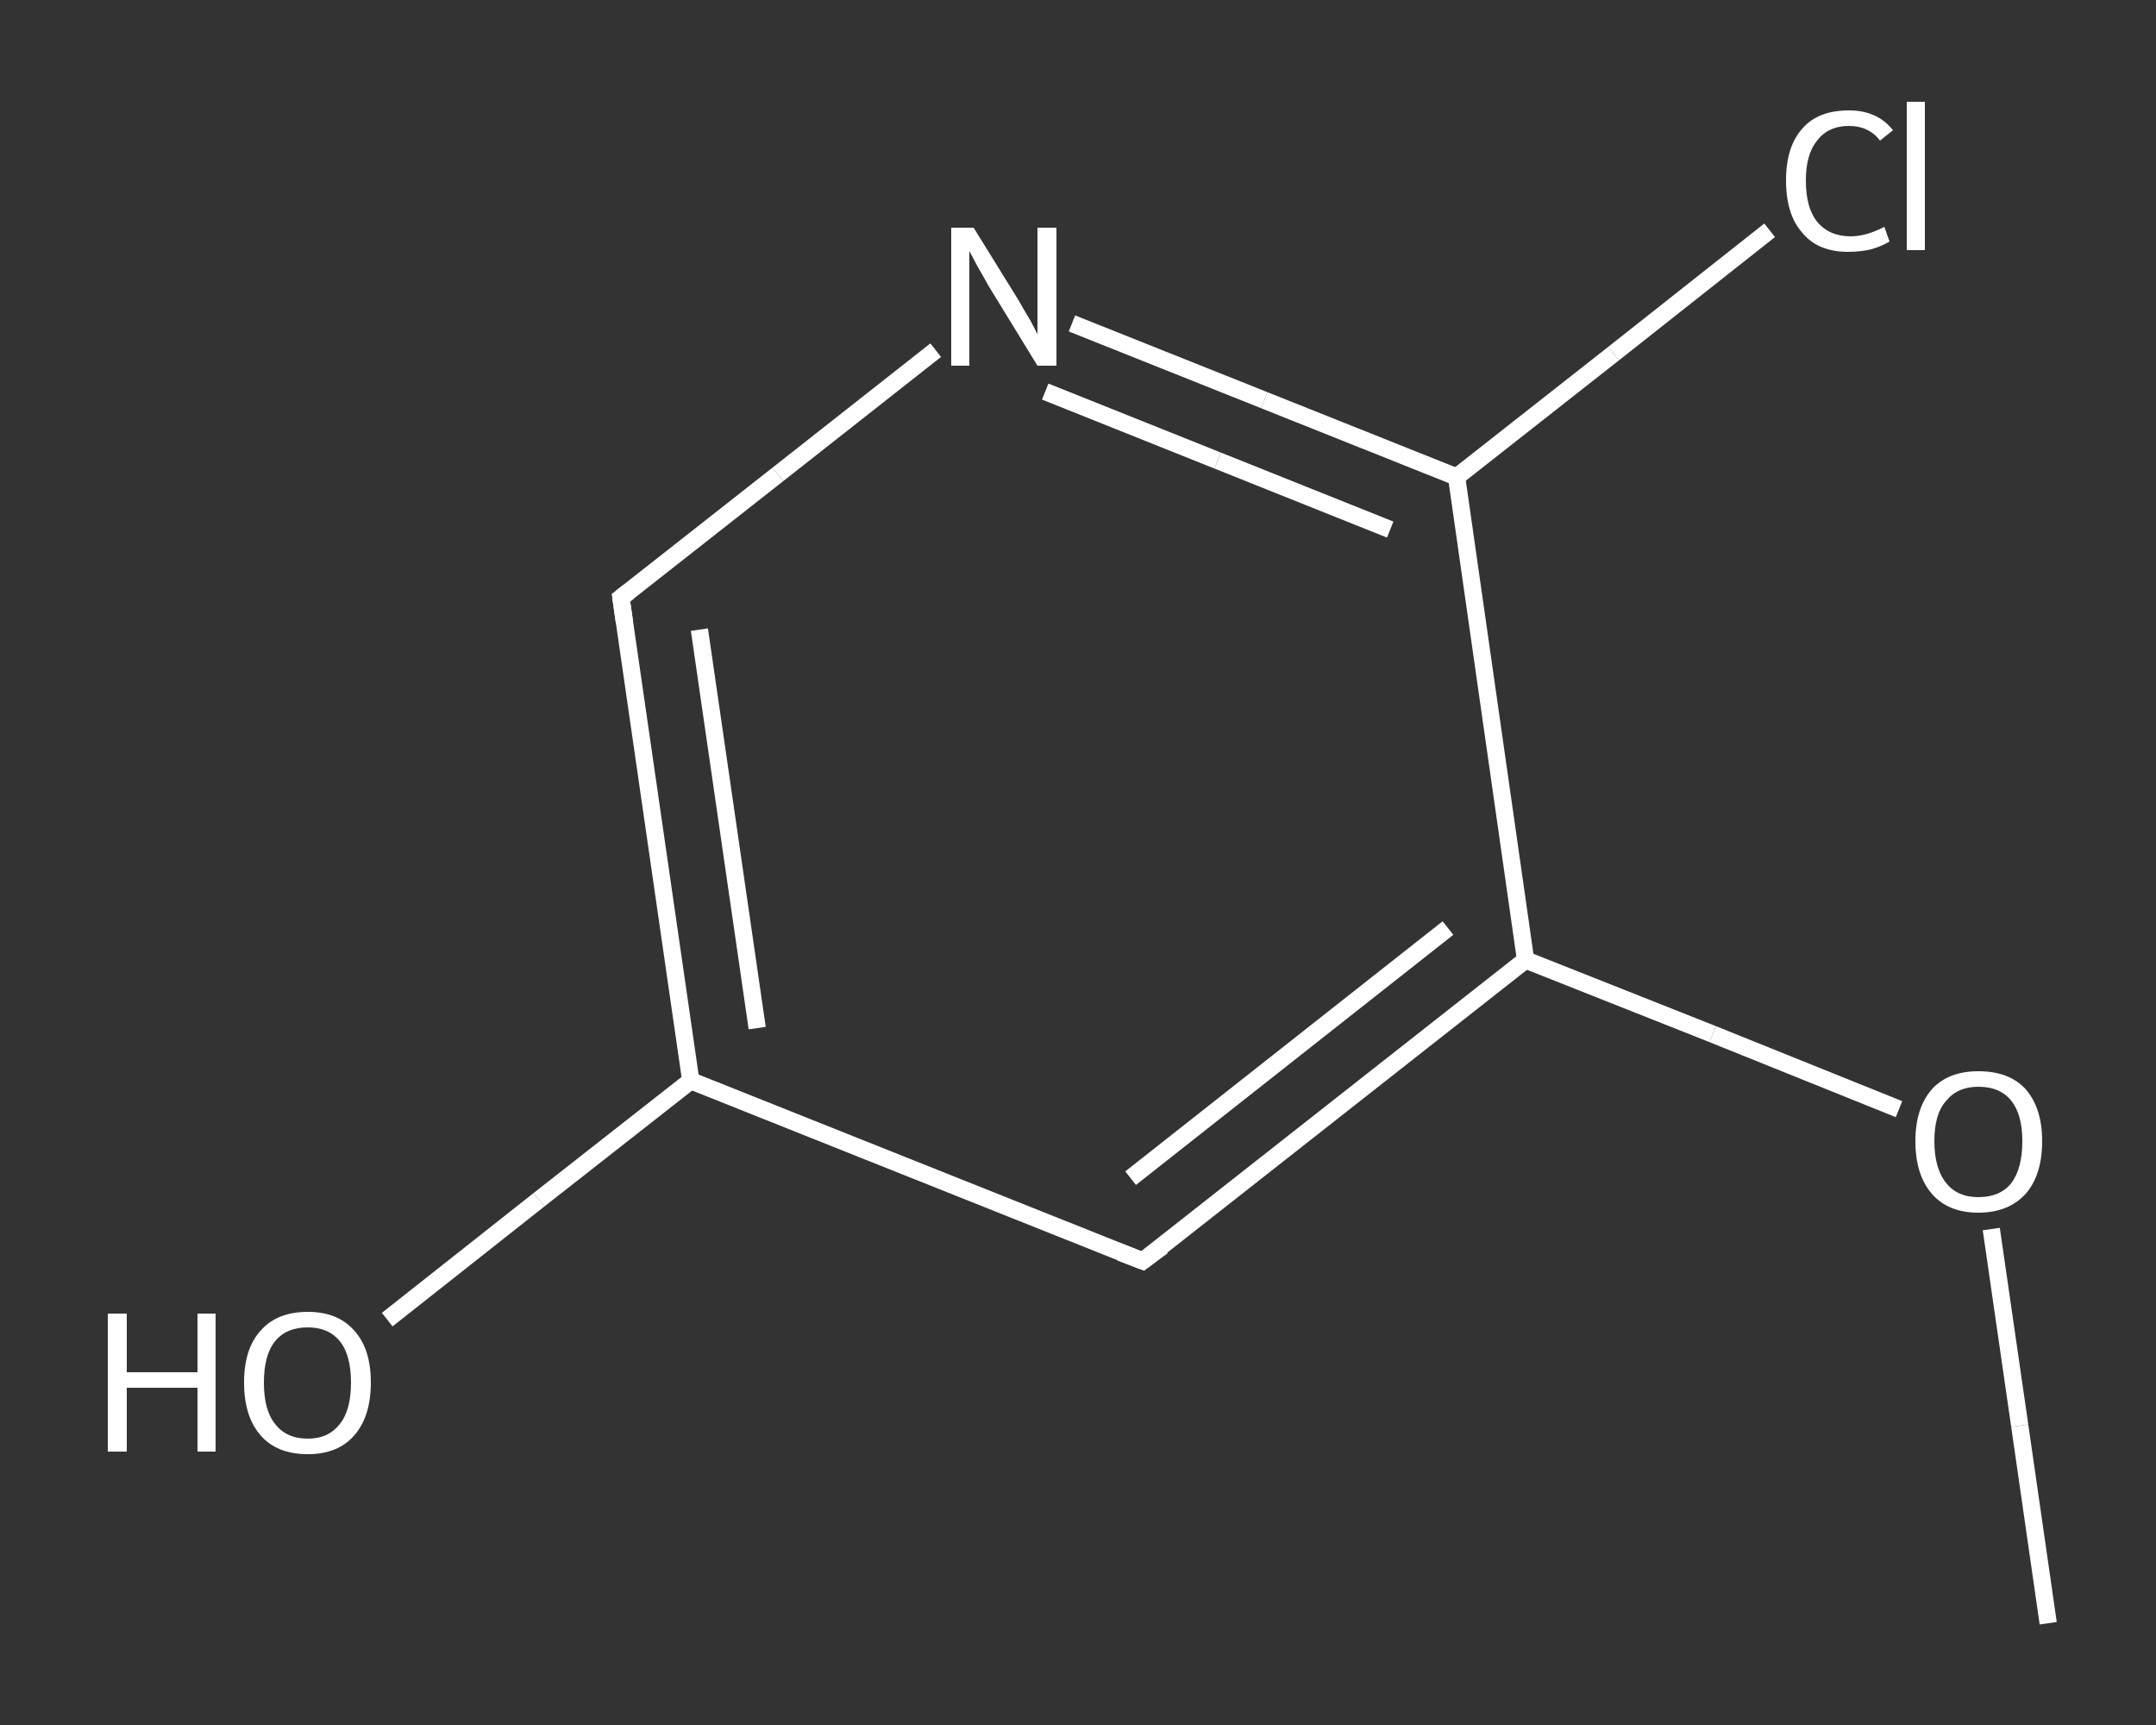 <?xml version='1.0' encoding='iso-8859-1'?>
<svg version='1.1' baseProfile='full'
              xmlns='http://www.w3.org/2000/svg'
                      xmlns:rdkit='http://www.rdkit.org/xml'
                      xmlns:xlink='http://www.w3.org/1999/xlink'
                  xml:space='preserve'
width='250px' height='200px' viewBox='0 0 250 200'>
<rect x="0" y="0" width="250" height="200" fill="#333333" stroke="none"/>
<!-- END OF HEADER -->
<rect style='opacity:1.0;fill:transparent;stroke:none' width='250.0' height='200.0' x='0.0' y='0.0'> </rect>
<path class='bond-0 atom-0 atom-1' d='M 237.5,188.2 L 234.2,165.3' style='fill:none;fill-rule:evenodd;stroke:#FFFFFF;stroke-width:2.0px;stroke-linecap:butt;stroke-linejoin:miter;stroke-opacity:1' />
<path class='bond-0 atom-0 atom-1' d='M 234.2,165.3 L 230.9,142.5' style='fill:none;fill-rule:evenodd;stroke:#FFFFFF;stroke-width:2.0px;stroke-linecap:butt;stroke-linejoin:miter;stroke-opacity:1' />
<path class='bond-1 atom-1 atom-2' d='M 220.2,128.6 L 198.6,119.9' style='fill:none;fill-rule:evenodd;stroke:#FFFFFF;stroke-width:2.0px;stroke-linecap:butt;stroke-linejoin:miter;stroke-opacity:1' />
<path class='bond-1 atom-1 atom-2' d='M 198.6,119.9 L 176.9,111.3' style='fill:none;fill-rule:evenodd;stroke:#FFFFFF;stroke-width:2.0px;stroke-linecap:butt;stroke-linejoin:miter;stroke-opacity:1' />
<path class='bond-2 atom-2 atom-3' d='M 176.9,111.3 L 132.5,146.2' style='fill:none;fill-rule:evenodd;stroke:#FFFFFF;stroke-width:2.0px;stroke-linecap:butt;stroke-linejoin:miter;stroke-opacity:1' />
<path class='bond-2 atom-2 atom-3' d='M 167.9,107.6 L 131.1,136.6' style='fill:none;fill-rule:evenodd;stroke:#FFFFFF;stroke-width:2.0px;stroke-linecap:butt;stroke-linejoin:miter;stroke-opacity:1' />
<path class='bond-3 atom-3 atom-4' d='M 132.5,146.2 L 80.1,125.3' style='fill:none;fill-rule:evenodd;stroke:#FFFFFF;stroke-width:2.0px;stroke-linecap:butt;stroke-linejoin:miter;stroke-opacity:1' />
<path class='bond-4 atom-4 atom-5' d='M 80.1,125.3 L 62.5,139.1' style='fill:none;fill-rule:evenodd;stroke:#FFFFFF;stroke-width:2.0px;stroke-linecap:butt;stroke-linejoin:miter;stroke-opacity:1' />
<path class='bond-4 atom-4 atom-5' d='M 62.5,139.1 L 44.9,153.0' style='fill:none;fill-rule:evenodd;stroke:#FFFFFF;stroke-width:2.0px;stroke-linecap:butt;stroke-linejoin:miter;stroke-opacity:1' />
<path class='bond-5 atom-4 atom-6' d='M 80.1,125.3 L 72.0,69.3' style='fill:none;fill-rule:evenodd;stroke:#FFFFFF;stroke-width:2.0px;stroke-linecap:butt;stroke-linejoin:miter;stroke-opacity:1' />
<path class='bond-5 atom-4 atom-6' d='M 87.8,119.2 L 81.1,73.0' style='fill:none;fill-rule:evenodd;stroke:#FFFFFF;stroke-width:2.0px;stroke-linecap:butt;stroke-linejoin:miter;stroke-opacity:1' />
<path class='bond-6 atom-6 atom-7' d='M 72.0,69.3 L 90.2,55.0' style='fill:none;fill-rule:evenodd;stroke:#FFFFFF;stroke-width:2.0px;stroke-linecap:butt;stroke-linejoin:miter;stroke-opacity:1' />
<path class='bond-6 atom-6 atom-7' d='M 90.2,55.0 L 108.5,40.6' style='fill:none;fill-rule:evenodd;stroke:#FFFFFF;stroke-width:2.0px;stroke-linecap:butt;stroke-linejoin:miter;stroke-opacity:1' />
<path class='bond-7 atom-7 atom-8' d='M 124.3,37.5 L 146.6,46.4' style='fill:none;fill-rule:evenodd;stroke:#FFFFFF;stroke-width:2.0px;stroke-linecap:butt;stroke-linejoin:miter;stroke-opacity:1' />
<path class='bond-7 atom-7 atom-8' d='M 146.6,46.4 L 168.9,55.3' style='fill:none;fill-rule:evenodd;stroke:#FFFFFF;stroke-width:2.0px;stroke-linecap:butt;stroke-linejoin:miter;stroke-opacity:1' />
<path class='bond-7 atom-7 atom-8' d='M 121.2,45.4 L 141.2,53.4' style='fill:none;fill-rule:evenodd;stroke:#FFFFFF;stroke-width:2.0px;stroke-linecap:butt;stroke-linejoin:miter;stroke-opacity:1' />
<path class='bond-7 atom-7 atom-8' d='M 141.2,53.4 L 161.2,61.4' style='fill:none;fill-rule:evenodd;stroke:#FFFFFF;stroke-width:2.0px;stroke-linecap:butt;stroke-linejoin:miter;stroke-opacity:1' />
<path class='bond-8 atom-8 atom-9' d='M 168.9,55.3 L 187.1,41.0' style='fill:none;fill-rule:evenodd;stroke:#FFFFFF;stroke-width:2.0px;stroke-linecap:butt;stroke-linejoin:miter;stroke-opacity:1' />
<path class='bond-8 atom-8 atom-9' d='M 187.1,41.0 L 205.2,26.7' style='fill:none;fill-rule:evenodd;stroke:#FFFFFF;stroke-width:2.0px;stroke-linecap:butt;stroke-linejoin:miter;stroke-opacity:1' />
<path class='bond-9 atom-8 atom-2' d='M 168.9,55.3 L 176.9,111.3' style='fill:none;fill-rule:evenodd;stroke:#FFFFFF;stroke-width:2.0px;stroke-linecap:butt;stroke-linejoin:miter;stroke-opacity:1' />
<path d='M 134.8,144.5 L 132.5,146.2 L 129.9,145.2' style='fill:none;stroke:#FFFFFF;stroke-width:2.0px;stroke-linecap:butt;stroke-linejoin:miter;stroke-opacity:1;' />
<path d='M 72.4,72.1 L 72.0,69.3 L 72.9,68.6' style='fill:none;stroke:#FFFFFF;stroke-width:2.0px;stroke-linecap:butt;stroke-linejoin:miter;stroke-opacity:1;' />
<path class='atom-1' d='M 222.1 132.3
Q 222.1 128.5, 224.0 126.3
Q 225.9 124.2, 229.4 124.2
Q 233.0 124.2, 234.9 126.3
Q 236.8 128.5, 236.8 132.3
Q 236.8 136.2, 234.9 138.4
Q 232.9 140.6, 229.4 140.6
Q 225.9 140.6, 224.0 138.4
Q 222.1 136.2, 222.1 132.3
M 229.4 138.8
Q 231.9 138.8, 233.2 137.2
Q 234.5 135.5, 234.5 132.3
Q 234.5 129.2, 233.2 127.6
Q 231.9 126.0, 229.4 126.0
Q 227.0 126.0, 225.7 127.6
Q 224.3 129.1, 224.3 132.3
Q 224.3 135.5, 225.7 137.2
Q 227.0 138.8, 229.4 138.8
' fill='#FFFFFF'/>
<path class='atom-5' d='M 12.5 152.3
L 14.7 152.3
L 14.7 159.1
L 22.9 159.1
L 22.9 152.3
L 25.0 152.3
L 25.0 168.3
L 22.9 168.3
L 22.9 160.9
L 14.7 160.9
L 14.7 168.3
L 12.5 168.3
L 12.5 152.3
' fill='#FFFFFF'/>
<path class='atom-5' d='M 28.3 160.3
Q 28.3 156.4, 30.2 154.3
Q 32.1 152.1, 35.7 152.1
Q 39.2 152.1, 41.1 154.3
Q 43.0 156.4, 43.0 160.3
Q 43.0 164.2, 41.1 166.4
Q 39.2 168.6, 35.7 168.6
Q 32.1 168.6, 30.2 166.4
Q 28.3 164.2, 28.3 160.3
M 35.7 166.8
Q 38.1 166.8, 39.4 165.1
Q 40.7 163.5, 40.7 160.3
Q 40.7 157.1, 39.4 155.5
Q 38.1 153.9, 35.7 153.9
Q 33.2 153.9, 31.9 155.5
Q 30.6 157.1, 30.6 160.3
Q 30.6 163.5, 31.9 165.1
Q 33.2 166.8, 35.7 166.8
' fill='#FFFFFF'/>
<path class='atom-7' d='M 112.9 26.4
L 118.1 34.8
Q 118.6 35.7, 119.5 37.2
Q 120.3 38.7, 120.3 38.8
L 120.3 26.4
L 122.5 26.4
L 122.5 42.4
L 120.3 42.4
L 114.6 33.1
Q 114.0 32.0, 113.3 30.8
Q 112.6 29.5, 112.4 29.1
L 112.4 42.4
L 110.3 42.4
L 110.3 26.4
L 112.9 26.4
' fill='#FFFFFF'/>
<path class='atom-9' d='M 207.1 20.9
Q 207.1 17.0, 209.0 14.9
Q 210.8 12.8, 214.4 12.8
Q 217.7 12.8, 219.5 15.1
L 218.0 16.3
Q 216.7 14.6, 214.4 14.6
Q 212.0 14.6, 210.7 16.3
Q 209.4 17.9, 209.4 20.9
Q 209.4 24.1, 210.7 25.7
Q 212.1 27.4, 214.6 27.4
Q 216.4 27.4, 218.5 26.3
L 219.1 28.0
Q 218.3 28.5, 217.0 28.9
Q 215.7 29.2, 214.3 29.2
Q 210.8 29.2, 209.0 27.0
Q 207.1 24.9, 207.1 20.9
' fill='#FFFFFF'/>
<path class='atom-9' d='M 221.1 11.8
L 223.2 11.8
L 223.2 29.0
L 221.1 29.0
L 221.1 11.8
' fill='#FFFFFF'/>
</svg>
